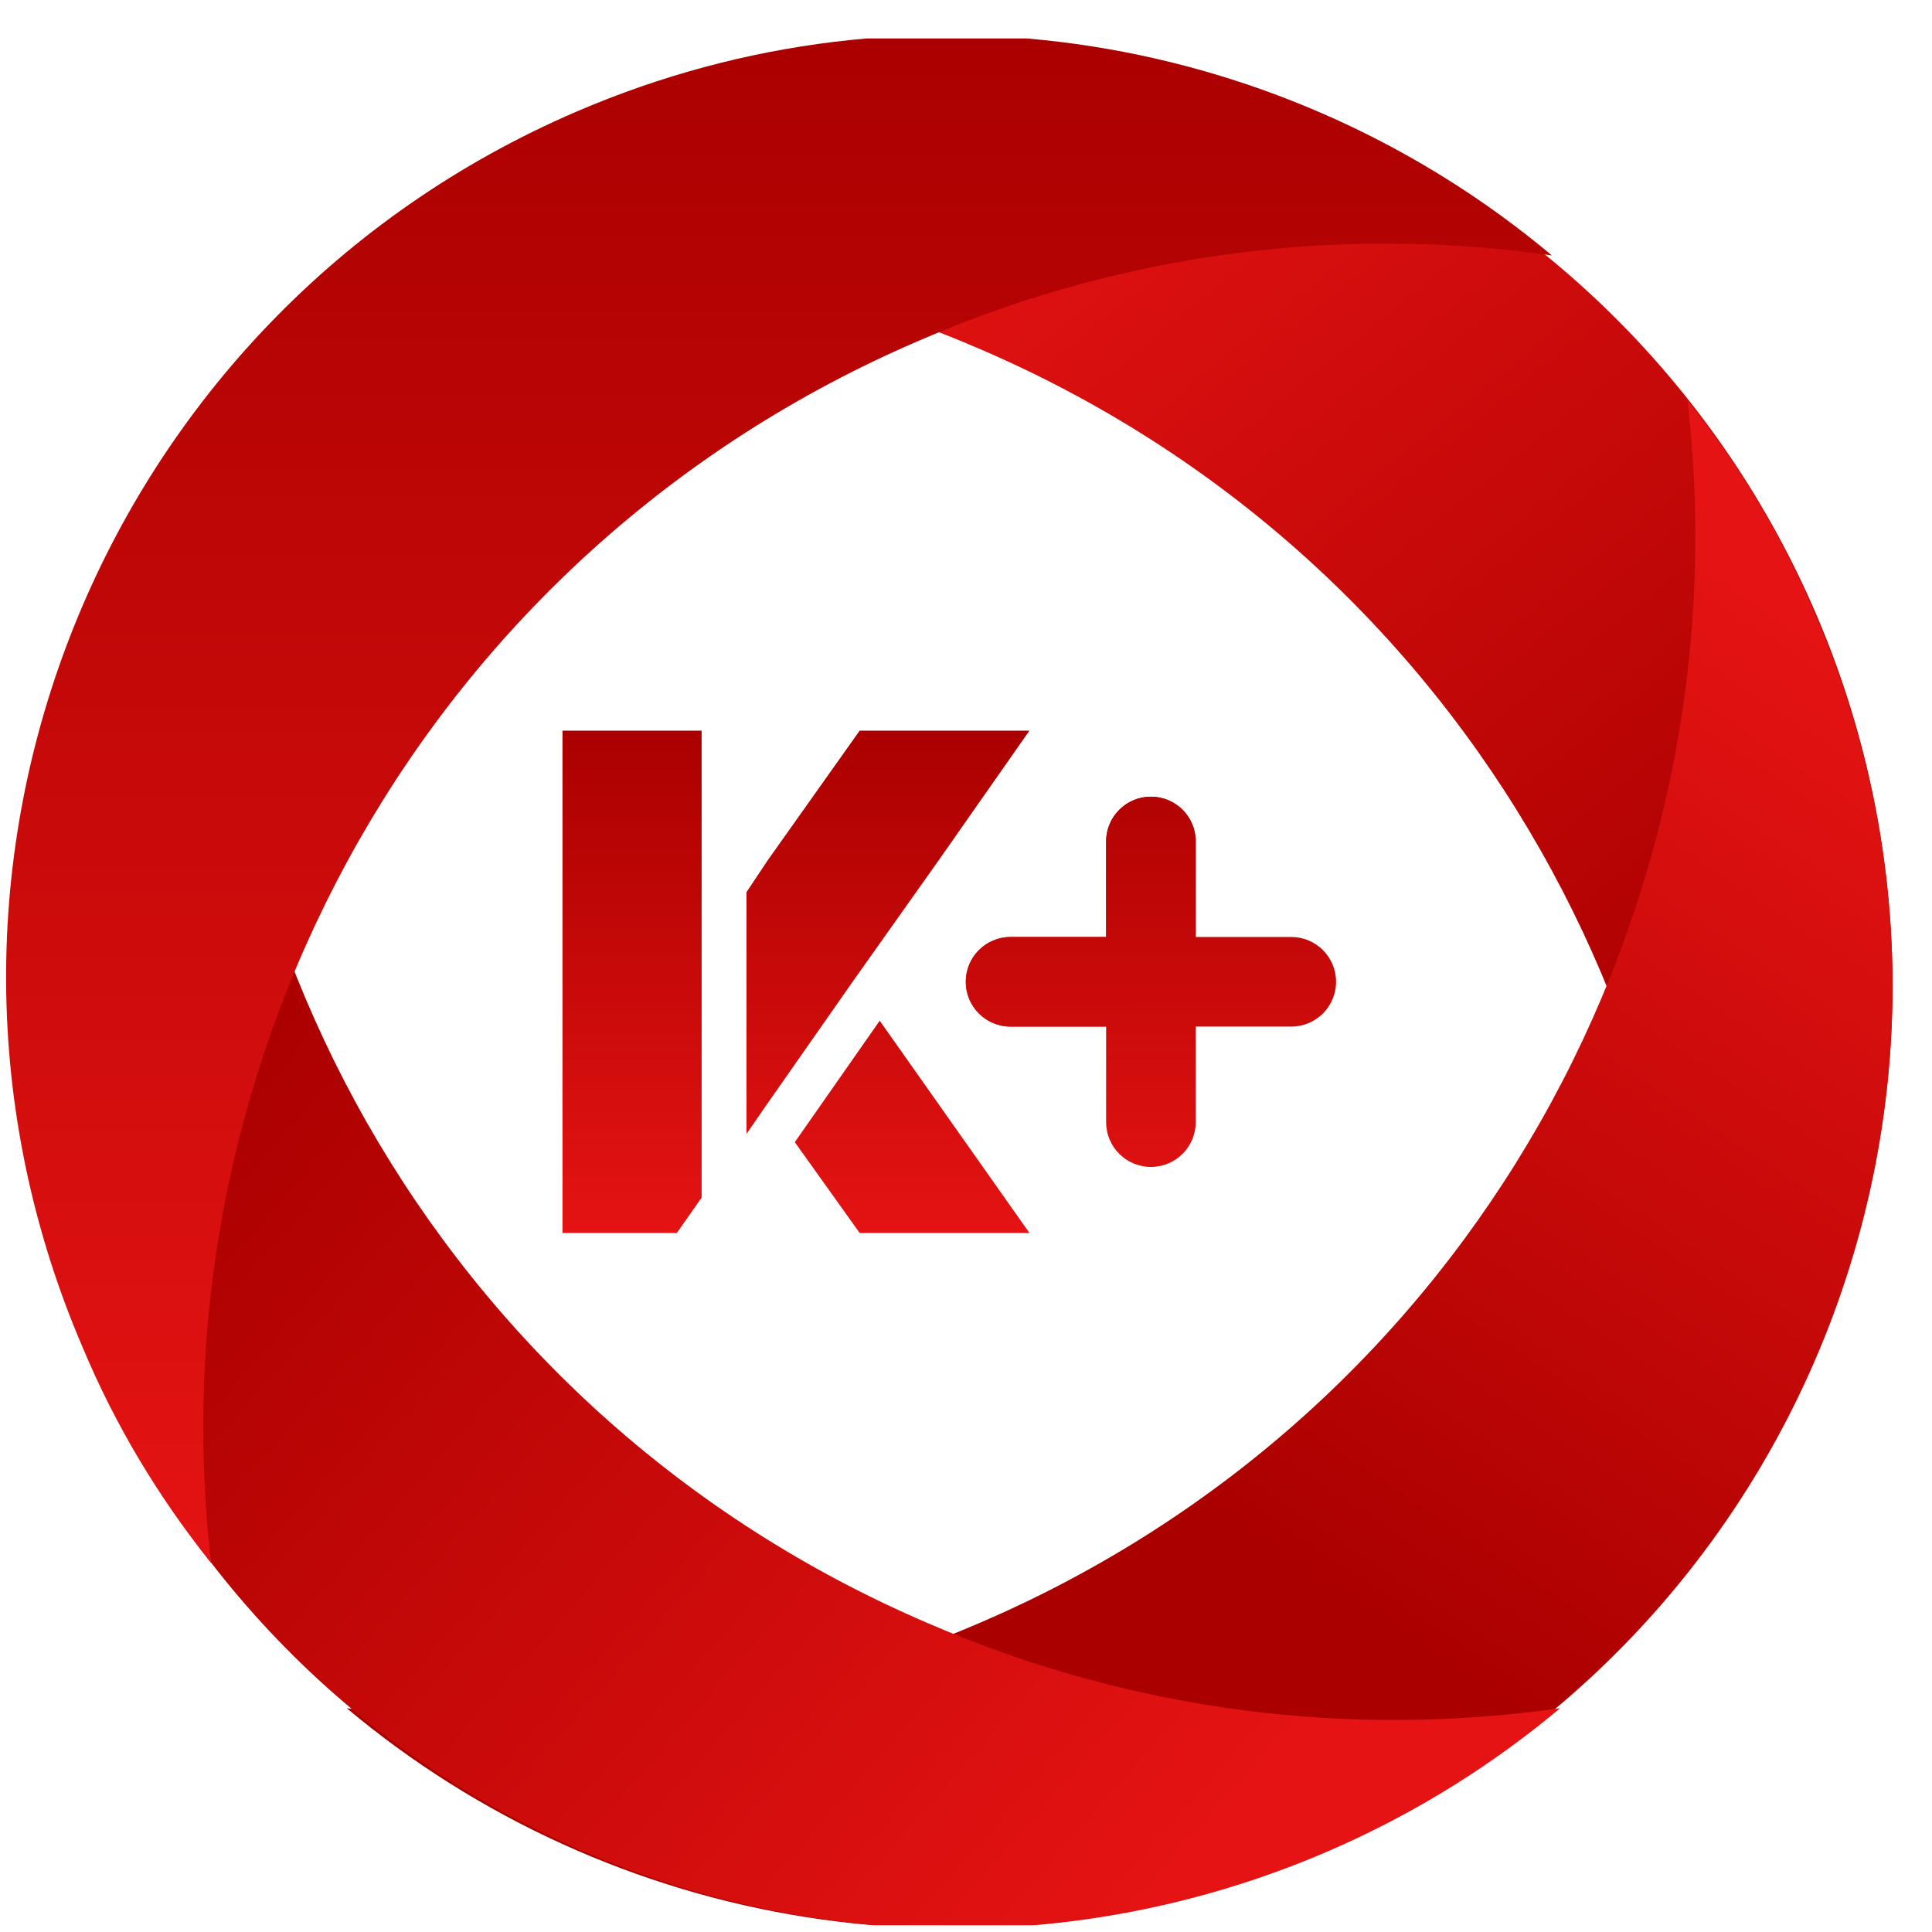 <?xml version="1.0" encoding="UTF-8"?> <svg xmlns="http://www.w3.org/2000/svg" width="44" height="44" viewBox="0 0 44 44" fill="none"><g clip-path="url(#clip0_12096_358)"><path d="M12.81 16.64H15.979V27.274L15.415 28.08H12.81V16.64Z" fill="url(#paint0_linear_12096_358)"></path><path d="M20.035 23.246L23.445 28.08H19.578L18.101 26.012L20.035 23.246Z" fill="url(#paint1_linear_12096_358)"></path><path d="M19.417 22.36L17.483 25.126L17 25.824V20.319L17.483 19.594L19.578 16.64H23.445L21.377 19.594L19.417 22.36Z" fill="url(#paint2_linear_12096_358)"></path><path d="M29.407 21.339H27.232V19.164C27.232 18.6 26.775 18.144 26.211 18.144C25.648 18.144 25.191 18.6 25.191 19.164V21.339H23.016C22.452 21.339 21.995 21.796 21.995 22.36C21.995 22.924 22.452 23.38 23.016 23.38H25.191V25.556C25.191 26.12 25.648 26.576 26.211 26.576C26.775 26.576 27.232 26.12 27.232 25.556V23.38H29.407C29.971 23.38 30.428 22.924 30.428 22.36C30.428 21.796 29.971 21.339 29.407 21.339Z" fill="url(#paint3_linear_12096_358)"></path><path d="M27.232 19.164V21.339L25.191 23.38H23.016C22.452 23.38 21.995 22.924 21.995 22.36C21.995 21.796 22.452 21.339 23.016 21.339H25.191V19.164C25.191 18.6 25.648 18.144 26.211 18.144C26.775 18.144 27.232 18.6 27.232 19.164Z" fill="url(#paint4_linear_12096_358)"></path><path d="M30.106 2.728C22.425 -0.575 13.885 0.983 7.896 6.005C12.623 5.333 17.564 5.897 22.291 7.938C33.517 12.745 39.774 24.266 38.431 35.787C39.613 34.31 40.606 32.672 41.358 30.873C46.031 19.996 40.982 7.401 30.106 2.728Z" fill="url(#paint5_linear_12096_358)"></path><path d="M30.106 42.179C22.425 45.482 13.885 43.925 7.896 38.903C12.623 39.574 17.564 39.01 22.291 36.969C33.517 32.162 39.774 20.641 38.431 9.12C39.613 10.597 40.606 12.235 41.358 14.035C46.031 24.911 40.982 37.506 30.106 42.179Z" fill="url(#paint6_linear_12096_358)"></path><path d="M13.322 42.179C21.002 45.482 29.542 43.925 35.531 38.903C30.805 39.574 25.863 39.01 21.137 36.969C9.911 32.162 3.654 20.641 4.996 9.12C3.815 10.597 2.821 12.235 2.069 14.035C-2.604 24.911 2.445 37.506 13.322 42.179Z" fill="url(#paint7_linear_12096_358)"></path><path d="M13.134 2.54C20.815 -0.763 29.355 0.795 35.343 5.817C30.617 5.145 25.675 5.709 20.949 7.75C9.723 12.557 3.466 24.078 4.809 35.599C3.627 34.122 2.634 32.484 1.882 30.685C-2.791 19.808 2.258 7.213 13.134 2.54Z" fill="url(#paint8_linear_12096_358)"></path></g><defs><linearGradient id="paint0_linear_12096_358" x1="21.619" y1="16.64" x2="21.619" y2="28.08" gradientUnits="userSpaceOnUse"><stop stop-color="#AB0000"></stop><stop offset="1" stop-color="#E51313"></stop></linearGradient><linearGradient id="paint1_linear_12096_358" x1="21.619" y1="16.64" x2="21.619" y2="28.08" gradientUnits="userSpaceOnUse"><stop stop-color="#AB0000"></stop><stop offset="1" stop-color="#E51313"></stop></linearGradient><linearGradient id="paint2_linear_12096_358" x1="21.619" y1="16.64" x2="21.619" y2="28.08" gradientUnits="userSpaceOnUse"><stop stop-color="#AB0000"></stop><stop offset="1" stop-color="#E51313"></stop></linearGradient><linearGradient id="paint3_linear_12096_358" x1="21.619" y1="16.64" x2="21.619" y2="28.08" gradientUnits="userSpaceOnUse"><stop stop-color="#AB0000"></stop><stop offset="1" stop-color="#E51313"></stop></linearGradient><linearGradient id="paint4_linear_12096_358" x1="21.619" y1="16.64" x2="21.619" y2="28.08" gradientUnits="userSpaceOnUse"><stop stop-color="#AB0000"></stop><stop offset="1" stop-color="#E51313"></stop></linearGradient><linearGradient id="paint5_linear_12096_358" x1="41.761" y1="22.359" x2="24.305" y2="0.875" gradientUnits="userSpaceOnUse"><stop stop-color="#AB0000"></stop><stop offset="1" stop-color="#E51313"></stop></linearGradient><linearGradient id="paint6_linear_12096_358" x1="33.705" y1="38.473" x2="47.133" y2="18.331" gradientUnits="userSpaceOnUse"><stop stop-color="#AB0000"></stop><stop offset="1" stop-color="#E51313"></stop></linearGradient><linearGradient id="paint7_linear_12096_358" x1="4.164" y1="25.045" x2="25.648" y2="43.844" gradientUnits="userSpaceOnUse"><stop stop-color="#AB0000"></stop><stop offset="1" stop-color="#E51313"></stop></linearGradient><linearGradient id="paint8_linear_12096_358" x1="17.741" y1="0.797" x2="17.741" y2="35.599" gradientUnits="userSpaceOnUse"><stop stop-color="#AB0000"></stop><stop offset="1" stop-color="#E51313"></stop></linearGradient><clipPath id="clip0_12096_358"><rect width="42.969" height="42.969" fill="white" transform="translate(0.134 0.875)"></rect></clipPath></defs></svg> 